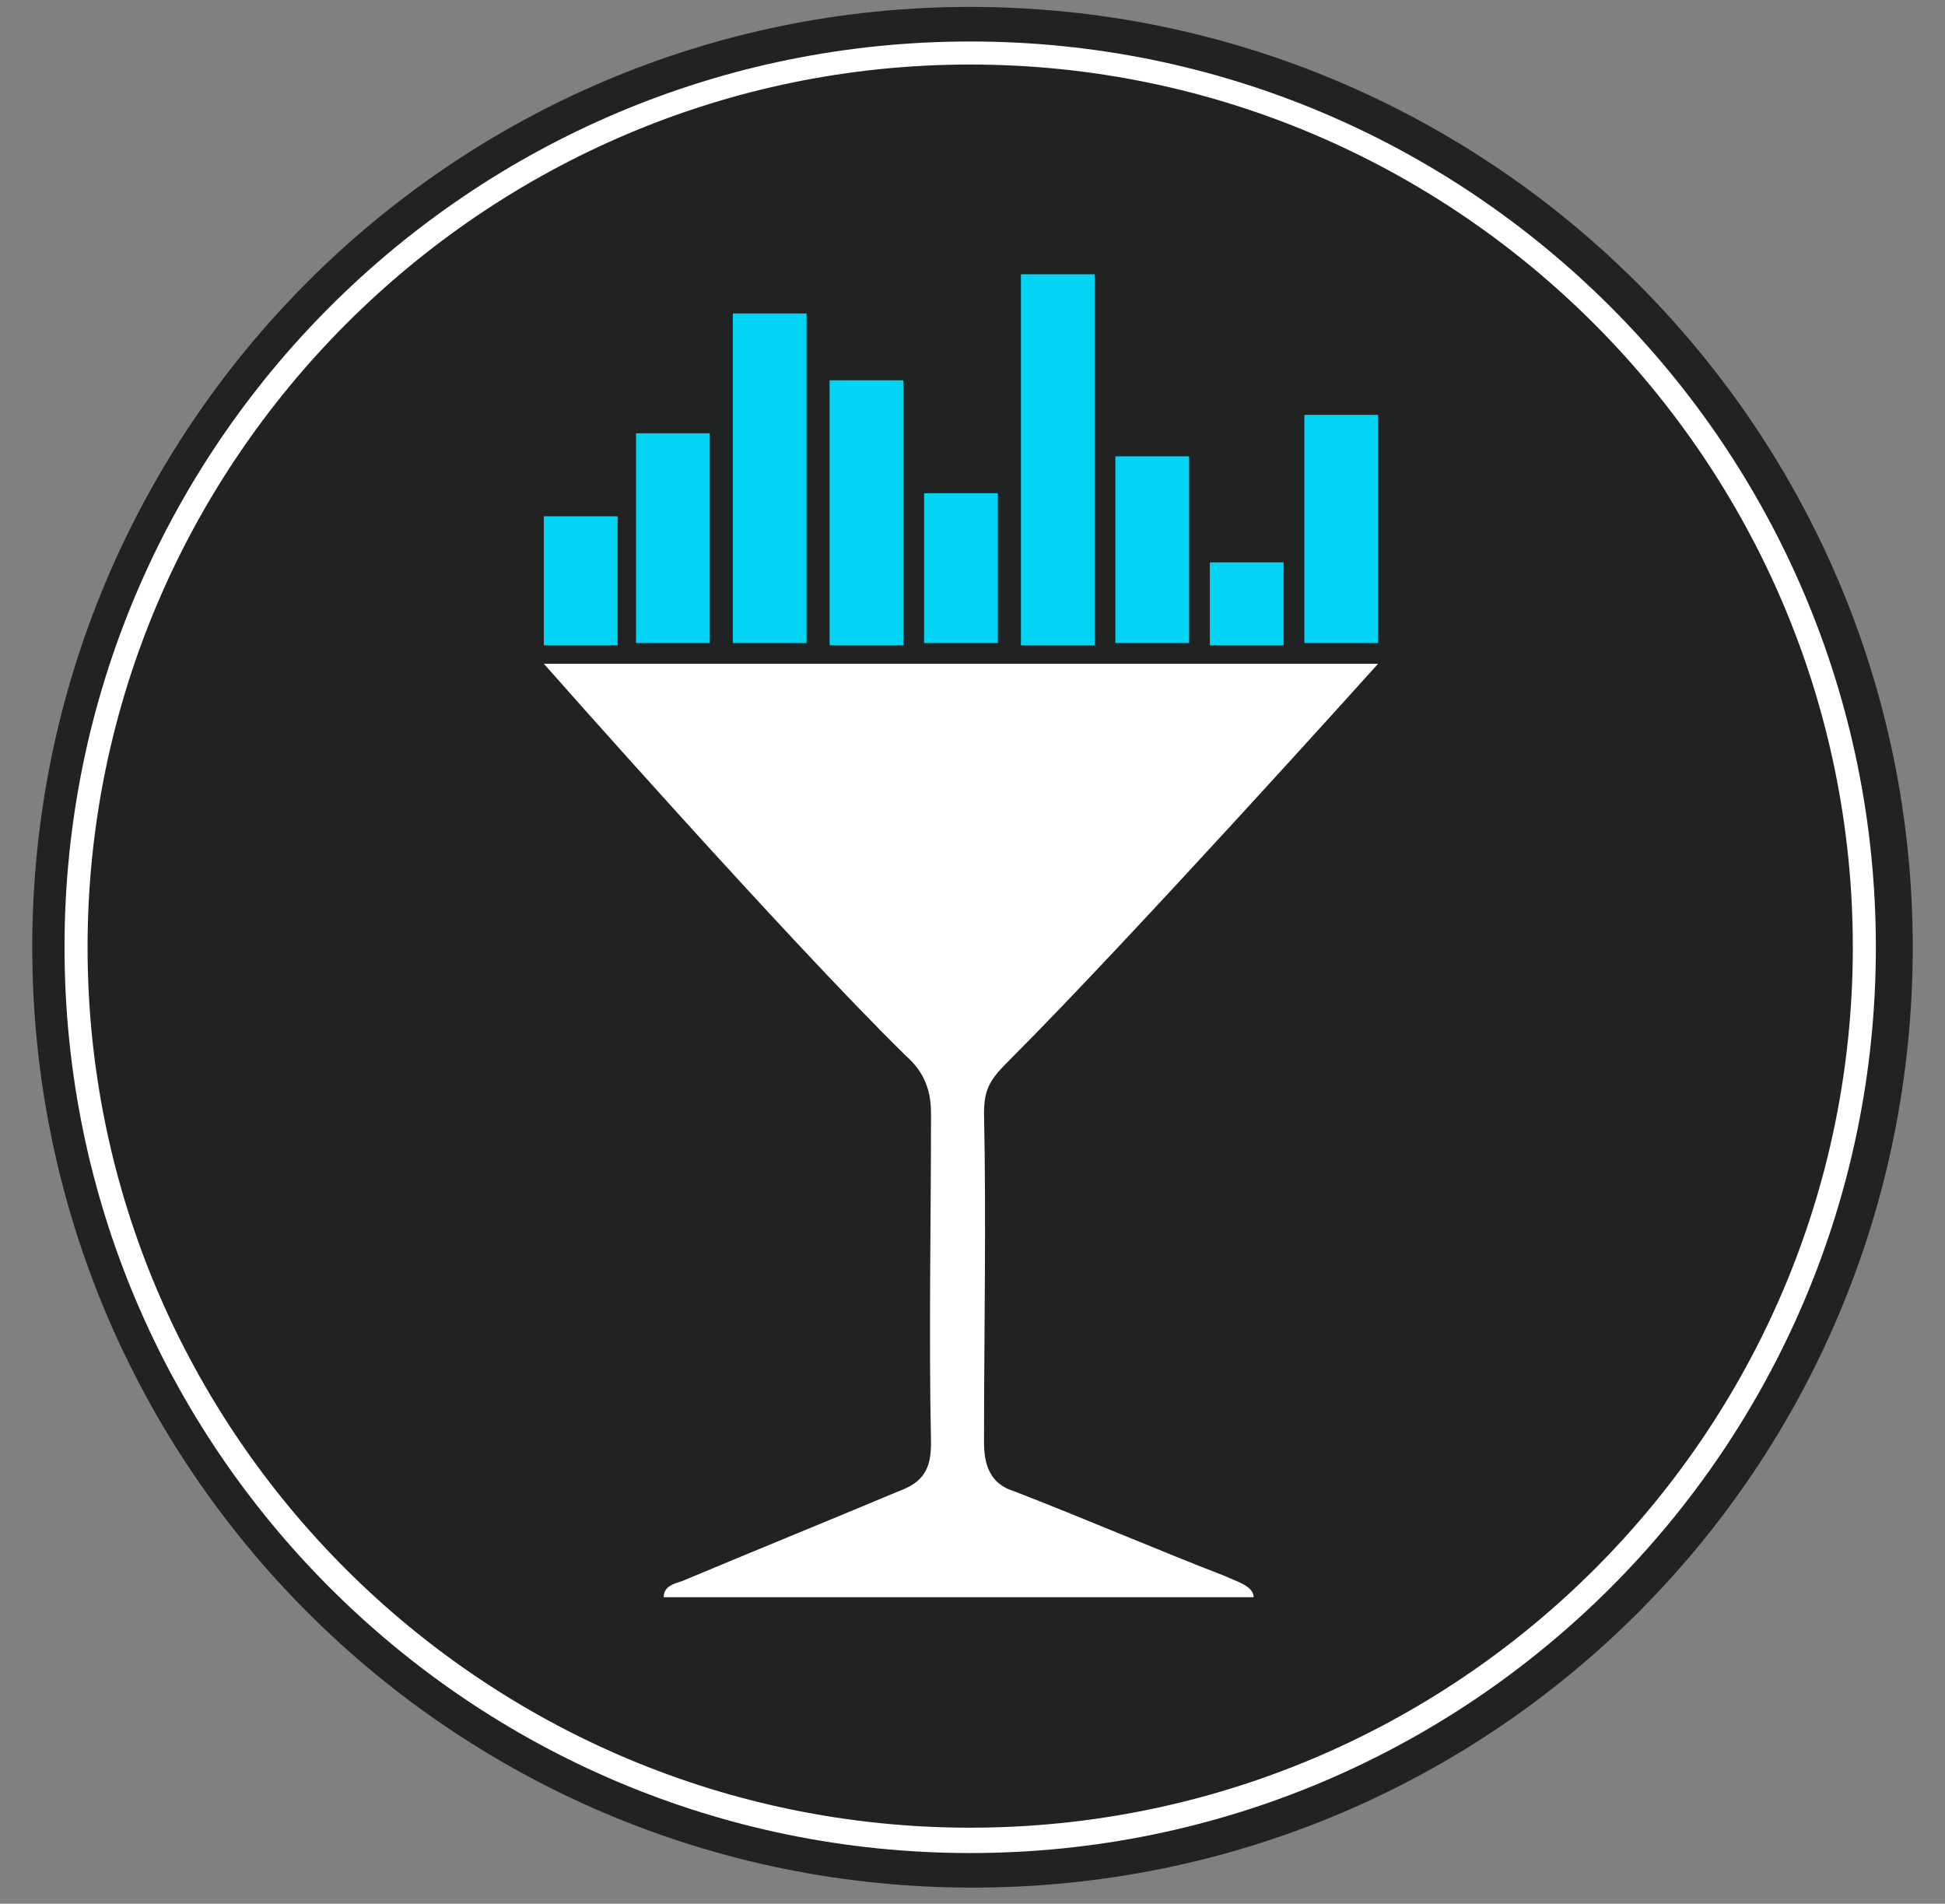 <?xml version="1.0" encoding="utf-8"?>
<!-- Generator: Adobe Illustrator 23.0.1, SVG Export Plug-In . SVG Version: 6.00 Build 0)  -->
<svg version="1.1" id="Layer_3" xmlns="http://www.w3.org/2000/svg" xmlns:xlink="http://www.w3.org/1999/xlink" x="0px" y="0px"
	 viewBox="0 0 84.4 82.6" style="enable-background:new 0 0 84.4 82.6;" xml:space="preserve">
<rect x="0" y="0" width="84.4" height="82.6" fill="#808080" stroke="none"/>
<style type="text/css">
	.st0{fill:#212222;}
	.st1{fill:#FFFFFF;}
	.st2{fill:#04D4F3;}
</style>
<g>
	<g id="Ellipse_6_copy_4_5_">
		<g>
			<path class="st0" d="M42.1,77.8c-20.3,0-36.8-16.5-36.8-36.8S21.8,4.3,42.1,4.3s36.8,16.5,36.8,36.8S62.4,77.8,42.1,77.8z"/>
		</g>
		<g>
			<path class="st0" d="M42.1,8.3c18.1,0,32.8,14.7,32.8,32.8S60.2,73.8,42.1,73.8S9.4,59.1,9.4,41.1S24.1,8.3,42.1,8.3 M42.1,0.3
				C19.6,0.3,1.4,18.6,1.4,41.1s18.2,40.8,40.8,40.8s40.8-18.2,40.8-40.8S64.6,0.3,42.1,0.3L42.1,0.3z"/>
		</g>
	</g>
	<g id="Ellipse_6_copy_4_1_">
		<g>
			<circle class="st0" cx="42.1" cy="41.1" r="38.8"/>
		</g>
		<g>
			<path class="st1" d="M42.1,2.8c21.1,0,38.3,17.2,38.3,38.3S63.2,79.3,42.1,79.3C21,79.3,3.8,62.2,3.8,41.1S21,2.8,42.1,2.8
				 M42.1,1.8C20.4,1.8,2.8,19.4,2.8,41.1s17.6,39.3,39.3,39.3c21.7,0,39.3-17.6,39.3-39.3S63.8,1.8,42.1,1.8L42.1,1.8z"/>
		</g>
	</g>
	<g>
		<g id="Rectangle_2_copy_23_35_">
			<rect x="23.6" y="22.4" class="st2" width="3.2" height="5.6"/>
		</g>
		<g id="Rectangle_2_copy_23_23_">
			<rect x="27.6" y="18.8" class="st2" width="3.2" height="9.1"/>
		</g>
		<g id="Rectangle_2_copy_23_14_">
			<rect x="31.8" y="13.6" class="st2" width="3.2" height="14.3"/>
		</g>
		<g id="Rectangle_2_copy_23_12_">
			<rect x="36" y="16.5" class="st2" width="3.2" height="11.5"/>
		</g>
		<g id="Rectangle_2_copy_23_10_">
			<rect x="40.1" y="21.4" class="st2" width="3.2" height="6.5"/>
		</g>
		<g id="Rectangle_2_copy_23_7_">
			<rect x="44.3" y="11.9" class="st2" width="3.2" height="16.1"/>
		</g>
		<g id="Rectangle_2_copy_23_5_">
			<rect x="48.4" y="19.8" class="st2" width="3.2" height="8.1"/>
		</g>
		<g id="Rectangle_2_copy_23_3_">
			<rect x="52.5" y="24.4" class="st2" width="3.2" height="3.6"/>
		</g>
		<g id="Rectangle_2_copy_23_1_">
			<rect x="56.6" y="18" class="st2" width="3.2" height="9.9"/>
		</g>
	</g>
	<g>
		<path class="st1" d="M54.4,69.3c-8.6,0-17.1,0-25.6,0c0-0.5,0.5-0.6,0.8-0.7c3.1-1.3,6.3-2.6,9.4-3.9c1.1-0.4,1.4-1,1.4-2.1
			c-0.1-4.8,0-9.5,0-14.3c0-1-0.3-1.8-1.1-2.5c-5.2-5.1-15.7-17-15.7-17l36.2,0c0,0-10.7,11.9-16,17.2c-0.8,0.8-1.1,1.2-1.1,2.3
			c0.1,4.7,0,9.5,0,14.3c0,1,0.3,1.8,1.3,2.1c3.1,1.2,6.1,2.5,9.2,3.7C53.6,68.6,54.4,68.8,54.4,69.3z"/>
	</g>
</g>
</svg>

